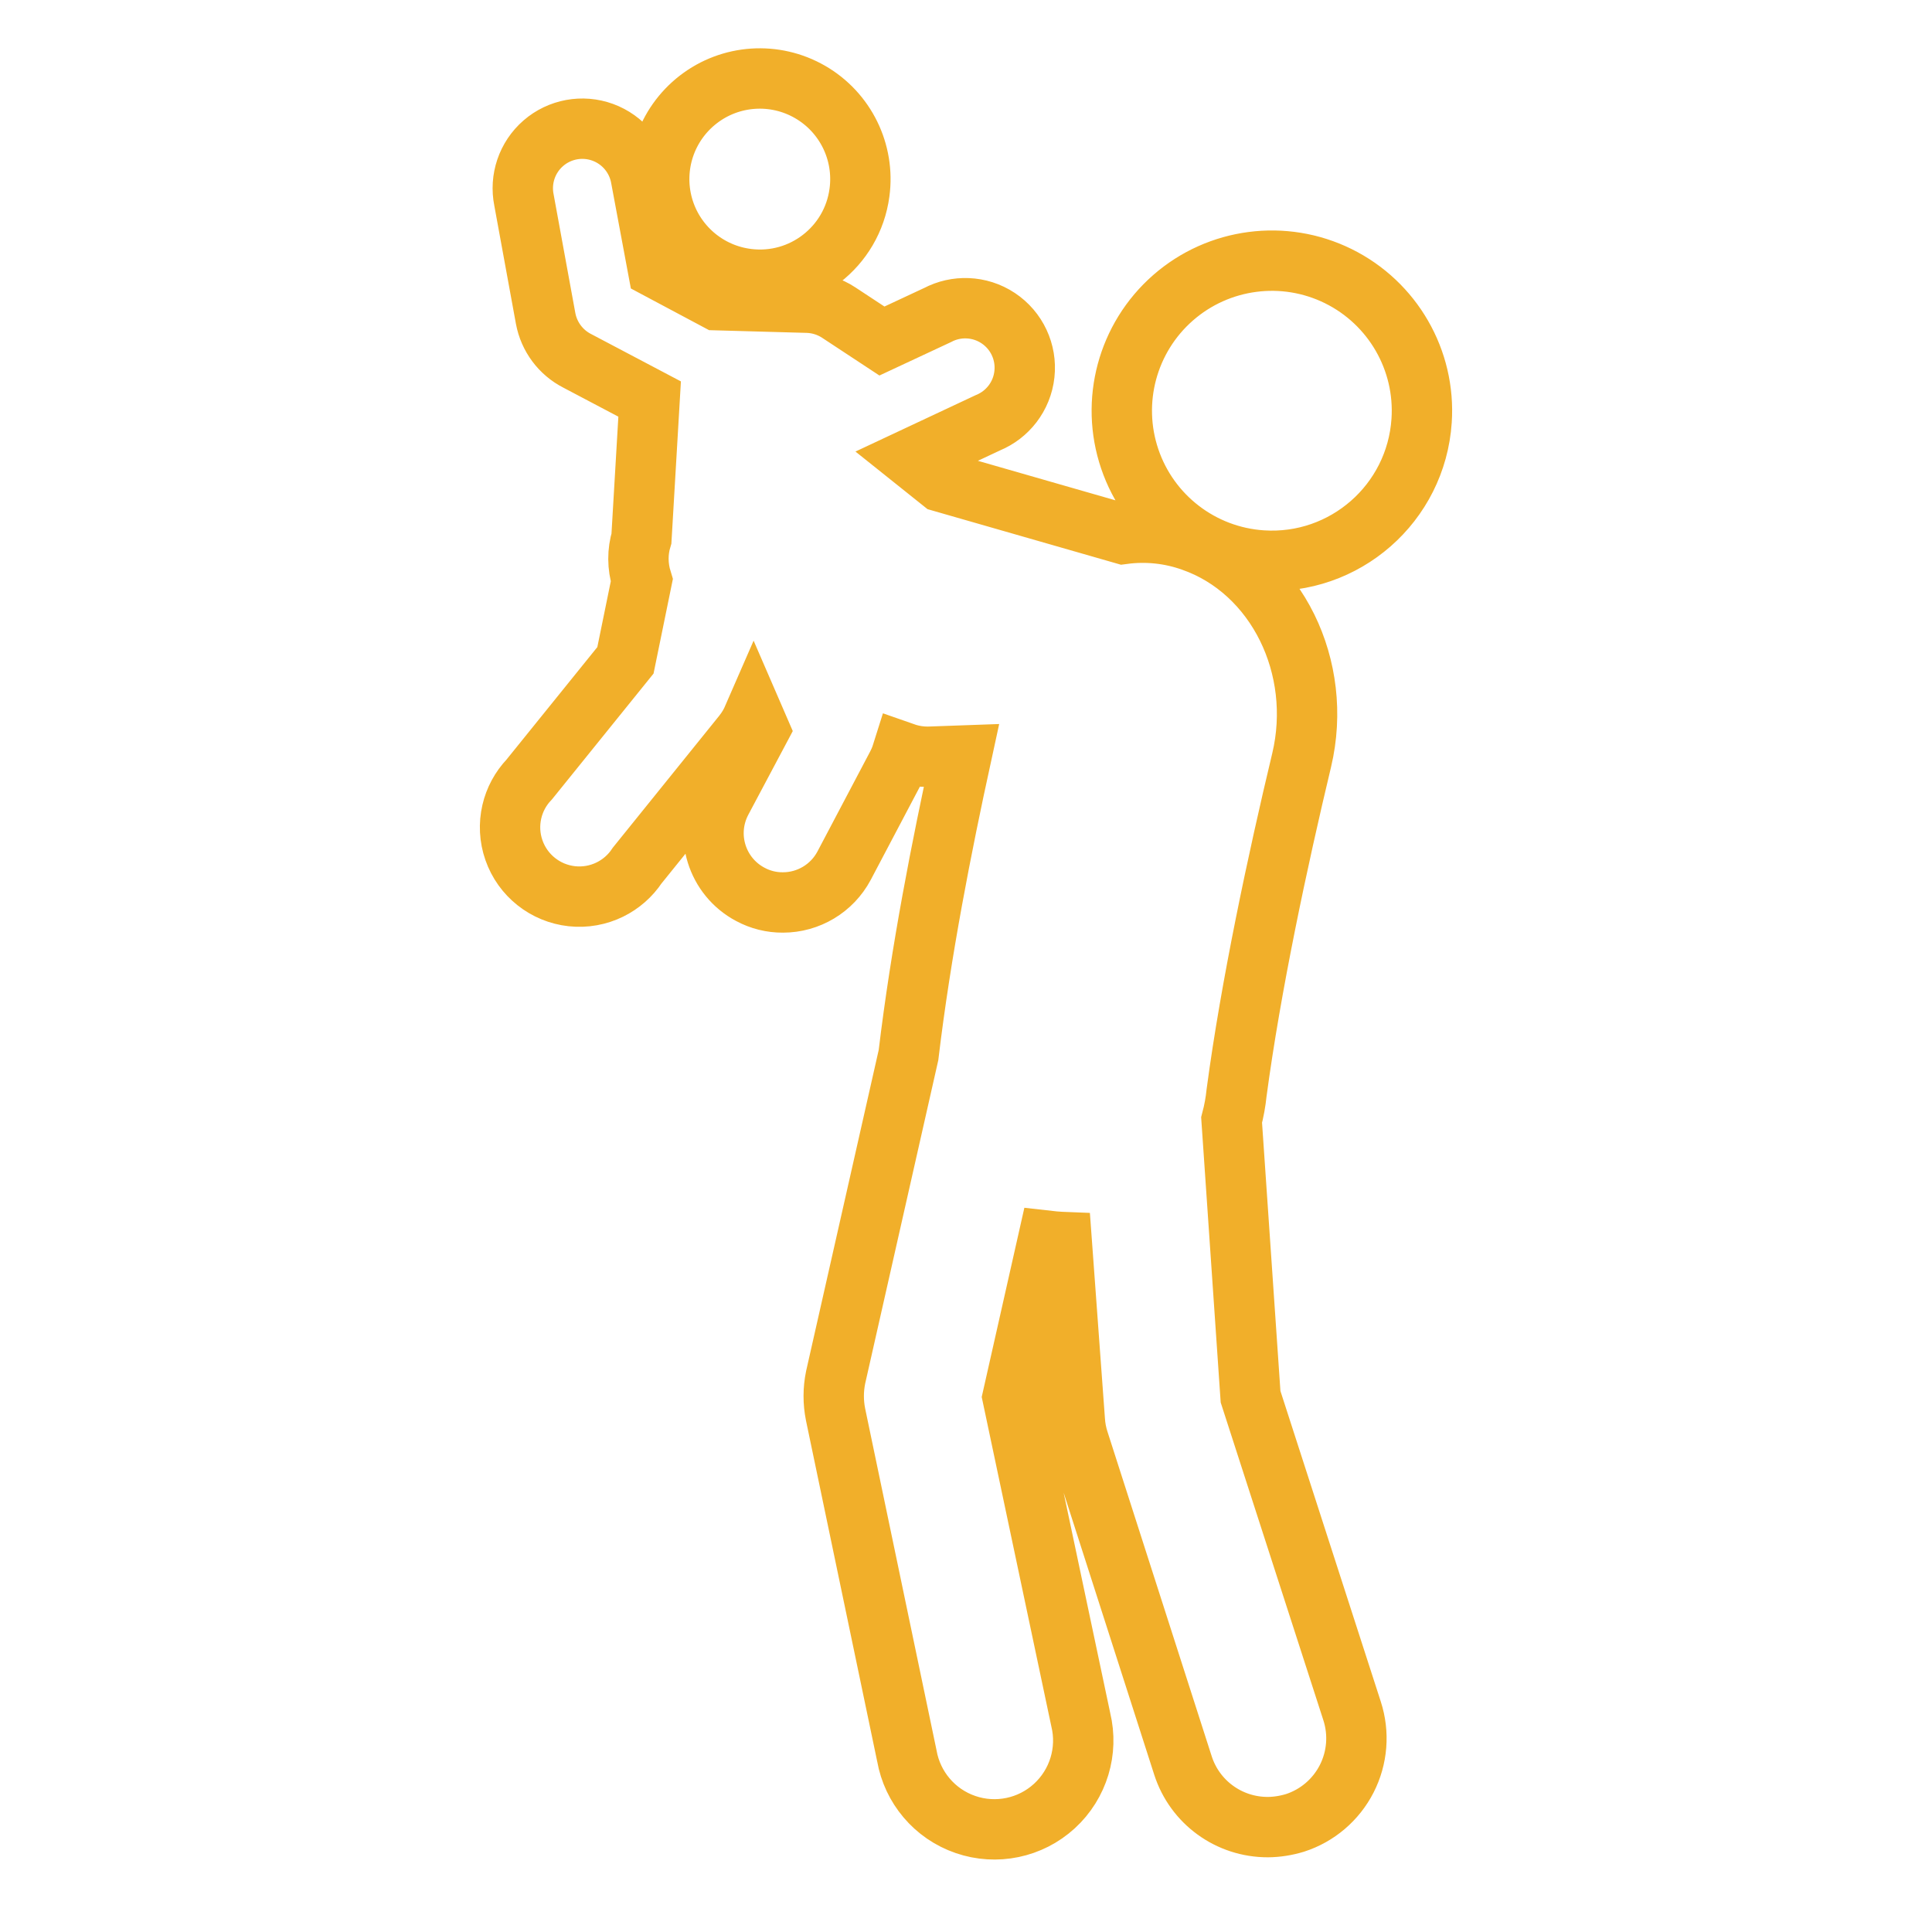 <?xml version="1.0" encoding="UTF-8"?> <svg xmlns="http://www.w3.org/2000/svg" width="80" height="80" viewBox="0 0 80 80"><path d="M23.668,5.369 C24.094,5.291 24.539,5.325 24.96,5.479 C25.38,5.633 25.743,5.895 26.017,6.229 C26.287,6.558 26.472,6.957 26.544,7.391 L26.544,7.391 L27.241,11.125 L29.69,12.43 L33.451,12.535 C33.906,12.551 34.348,12.692 34.73,12.943 L34.73,12.943 L36.519,14.121 L38.817,13.048 C39.208,12.841 39.639,12.747 40.066,12.764 C40.509,12.781 40.948,12.918 41.332,13.173 C41.716,13.428 42.013,13.779 42.201,14.181 C42.389,14.583 42.469,15.035 42.419,15.493 C42.37,15.951 42.194,16.376 41.924,16.728 C41.663,17.067 41.315,17.338 40.906,17.506 L40.906,17.506 L37.773,18.976 L38.993,19.951 L46.512,22.111 C47.474,21.983 48.454,22.086 49.362,22.411 C51.099,23.016 52.48,24.324 53.299,25.988 C54.093,27.602 54.355,29.549 53.9,31.47 C52.906,35.622 51.791,40.847 51.204,45.249 C51.165,45.631 51.096,46.008 50.998,46.379 L50.998,46.379 L51.783,57.835 L55.987,70.847 C56.288,71.776 56.208,72.786 55.764,73.656 C55.32,74.525 54.549,75.183 53.62,75.483 C53.24,75.597 52.873,75.653 52.503,75.657 C51.692,75.658 50.938,75.401 50.322,74.953 C49.706,74.506 49.229,73.867 48.984,73.105 L48.984,73.105 L44.669,59.668 C44.578,59.388 44.522,59.097 44.505,58.803 L44.505,58.803 L43.965,51.428 L43.915,51.426 C43.825,51.421 43.737,51.415 43.649,51.407 L43.39,51.378 L41.93,57.855 L44.752,71.206 C44.909,71.853 44.884,72.517 44.699,73.132 C44.511,73.755 44.158,74.328 43.661,74.784 C43.164,75.239 42.562,75.541 41.924,75.673 C41.287,75.805 40.615,75.769 39.978,75.549 C39.34,75.33 38.788,74.945 38.368,74.448 C37.953,73.958 37.666,73.36 37.551,72.705 L37.551,72.705 L34.599,58.573 C34.496,58.065 34.497,57.54 34.602,57.032 L34.602,57.032 L37.619,43.689 C38.134,39.379 38.994,35.035 39.81,31.287 L39.81,31.287 L38.439,31.336 C38.131,31.338 37.836,31.294 37.559,31.209 L37.364,31.141 L37.309,31.315 C37.286,31.377 37.262,31.439 37.235,31.5 L37.148,31.681 L34.951,35.848 C34.701,36.317 34.332,36.698 33.893,36.961 C33.455,37.223 32.948,37.369 32.42,37.369 C31.948,37.373 31.482,37.257 31.066,37.032 C30.372,36.663 29.892,36.048 29.675,35.352 C29.457,34.651 29.506,33.867 29.877,33.16 L29.877,33.16 L31.441,30.217 L31.201,29.663 L31.122,29.844 C31.059,29.974 30.986,30.101 30.903,30.222 L30.772,30.401 L26.385,35.839 C26.098,36.273 25.704,36.613 25.252,36.835 C24.774,37.069 24.231,37.17 23.681,37.111 C23.131,37.051 22.622,36.836 22.205,36.505 C21.788,36.174 21.463,35.727 21.281,35.204 C21.098,34.682 21.074,34.13 21.194,33.611 C21.308,33.118 21.553,32.654 21.916,32.275 L21.916,32.275 L25.898,27.343 L26.575,24.033 C26.391,23.438 26.394,22.843 26.561,22.293 L26.561,22.293 L26.9,16.523 L23.904,14.943 C23.218,14.593 22.734,13.944 22.593,13.183 L22.593,13.183 L21.696,8.281 C21.609,7.848 21.641,7.409 21.777,7.005 C21.915,6.596 22.161,6.222 22.5,5.929 C22.838,5.636 23.243,5.447 23.668,5.369 Z M51.859,10.846 C53.053,10.689 54.292,10.879 55.419,11.436 C56.545,11.993 57.449,12.862 58.05,13.905 C58.651,14.948 58.95,16.165 58.866,17.419 C58.752,19.131 57.956,20.635 56.76,21.682 C55.564,22.729 53.968,23.321 52.257,23.208 C51.002,23.125 49.835,22.669 48.88,21.935 C47.926,21.202 47.183,20.192 46.78,19.001 C46.377,17.811 46.352,16.558 46.664,15.395 C46.977,14.232 47.626,13.16 48.572,12.332 C49.517,11.504 50.665,11.002 51.859,10.846 Z M31.183,3.259 C31.99,3.205 32.813,3.386 33.545,3.809 C34.277,4.232 34.844,4.854 35.201,5.581 C35.557,6.308 35.702,7.138 35.589,7.972 C35.439,9.103 34.847,10.067 34.009,10.714 C33.172,11.361 32.089,11.69 30.96,11.551 C30.121,11.449 29.355,11.099 28.742,10.571 C28.129,10.042 27.669,9.336 27.445,8.521 C27.221,7.706 27.254,6.864 27.51,6.096 C27.766,5.329 28.246,4.636 28.915,4.119 C29.583,3.602 30.375,3.313 31.183,3.259 Z" stroke="#F1AF2A" stroke-width="2.5" fill="none"></path></svg> 
